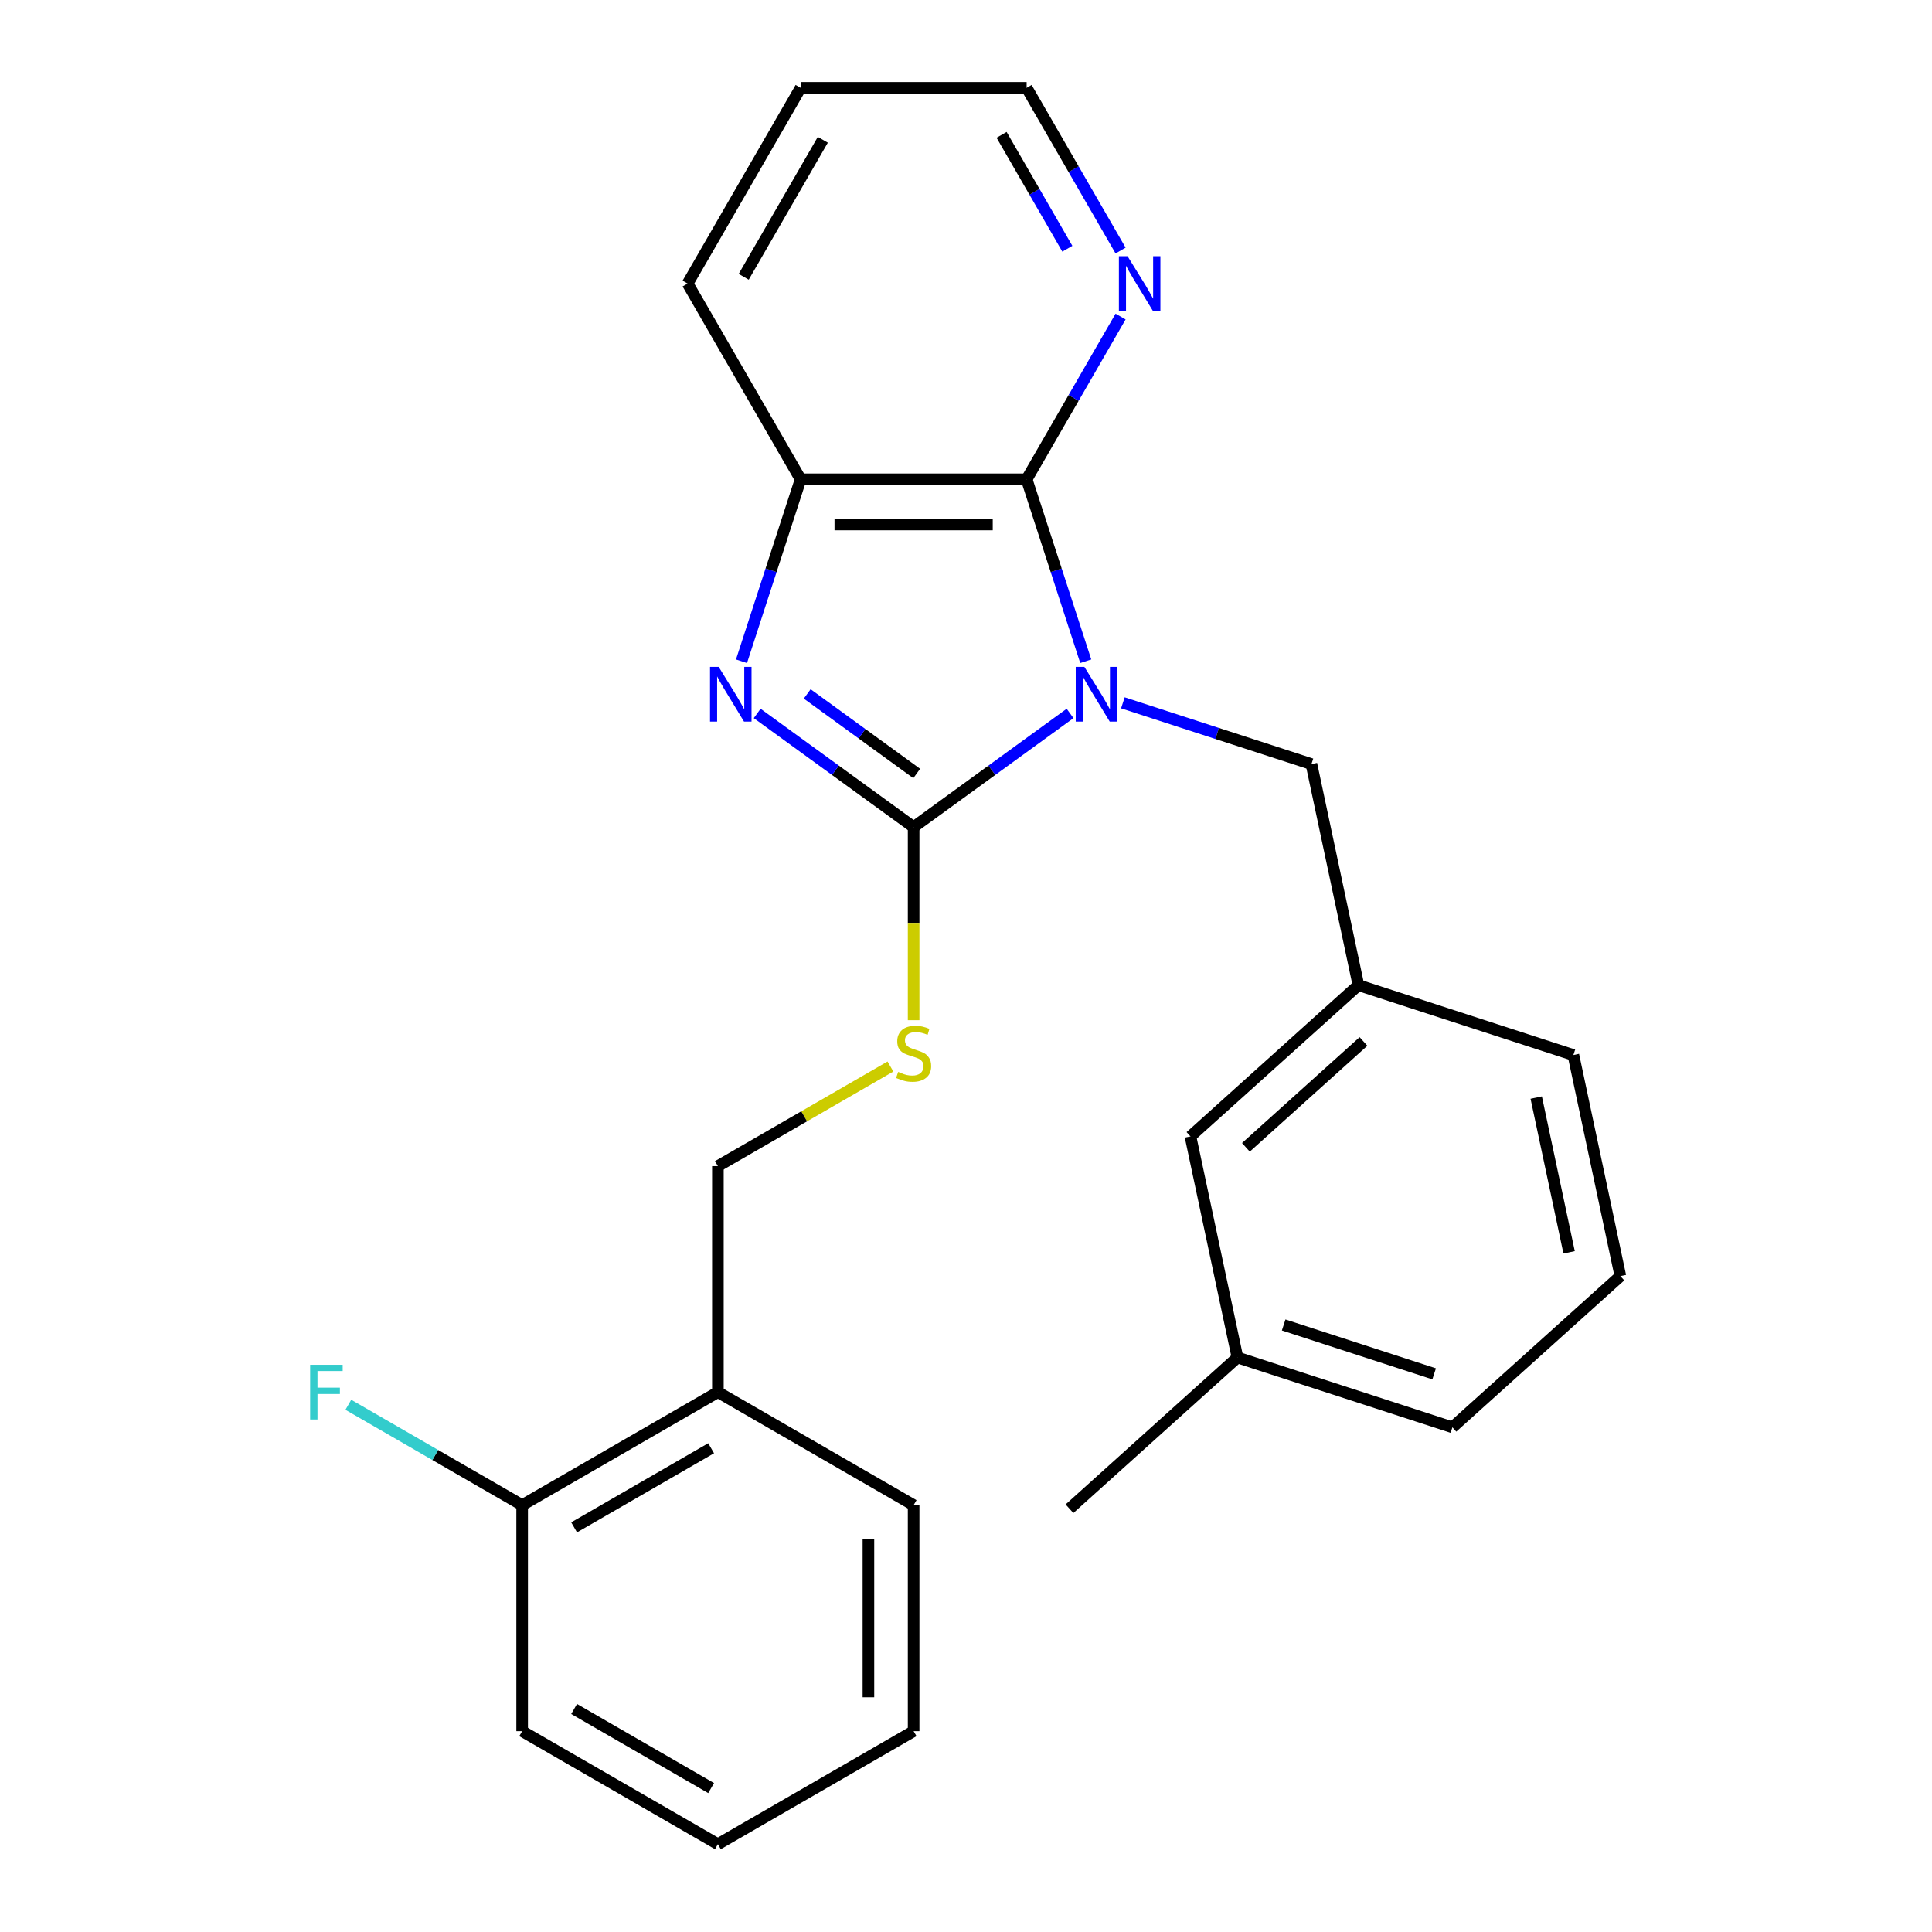 <?xml version='1.0' encoding='iso-8859-1'?>
<svg version='1.1' baseProfile='full'
              xmlns='http://www.w3.org/2000/svg'
                      xmlns:rdkit='http://www.rdkit.org/xml'
                      xmlns:xlink='http://www.w3.org/1999/xlink'
                  xml:space='preserve'
width='1000px' height='1000px' viewBox='0 0 1000 1000'>
<!-- END OF HEADER -->
<rect style='opacity:1.0;fill:#FFFFFF;stroke:none' width='1000' height='1000' x='0' y='0'> </rect>
<path class='bond-0' d='M 553.871,369.27 L 513.381,398.688' style='fill:none;fill-rule:evenodd;stroke:#0000FF;stroke-width:6px;stroke-linecap:butt;stroke-linejoin:miter;stroke-opacity:1' />
<path class='bond-0' d='M 513.381,398.688 L 472.891,428.105' style='fill:none;fill-rule:evenodd;stroke:#000000;stroke-width:6px;stroke-linecap:butt;stroke-linejoin:miter;stroke-opacity:1' />
<path class='bond-2' d='M 561.985,342.258 L 546.685,295.17' style='fill:none;fill-rule:evenodd;stroke:#0000FF;stroke-width:6px;stroke-linecap:butt;stroke-linejoin:miter;stroke-opacity:1' />
<path class='bond-2' d='M 546.685,295.17 L 531.385,248.081' style='fill:none;fill-rule:evenodd;stroke:#000000;stroke-width:6px;stroke-linecap:butt;stroke-linejoin:miter;stroke-opacity:1' />
<path class='bond-5' d='M 581.2,363.782 L 629.998,379.638' style='fill:none;fill-rule:evenodd;stroke:#0000FF;stroke-width:6px;stroke-linecap:butt;stroke-linejoin:miter;stroke-opacity:1' />
<path class='bond-5' d='M 629.998,379.638 L 678.797,395.493' style='fill:none;fill-rule:evenodd;stroke:#000000;stroke-width:6px;stroke-linecap:butt;stroke-linejoin:miter;stroke-opacity:1' />
<path class='bond-1' d='M 472.891,428.105 L 432.402,398.688' style='fill:none;fill-rule:evenodd;stroke:#000000;stroke-width:6px;stroke-linecap:butt;stroke-linejoin:miter;stroke-opacity:1' />
<path class='bond-1' d='M 432.402,398.688 L 391.912,369.27' style='fill:none;fill-rule:evenodd;stroke:#0000FF;stroke-width:6px;stroke-linecap:butt;stroke-linejoin:miter;stroke-opacity:1' />
<path class='bond-1' d='M 474.497,400.351 L 446.154,379.759' style='fill:none;fill-rule:evenodd;stroke:#000000;stroke-width:6px;stroke-linecap:butt;stroke-linejoin:miter;stroke-opacity:1' />
<path class='bond-1' d='M 446.154,379.759 L 417.811,359.167' style='fill:none;fill-rule:evenodd;stroke:#0000FF;stroke-width:6px;stroke-linecap:butt;stroke-linejoin:miter;stroke-opacity:1' />
<path class='bond-4' d='M 472.891,428.105 L 472.891,478.076' style='fill:none;fill-rule:evenodd;stroke:#000000;stroke-width:6px;stroke-linecap:butt;stroke-linejoin:miter;stroke-opacity:1' />
<path class='bond-4' d='M 472.891,478.076 L 472.891,528.047' style='fill:none;fill-rule:evenodd;stroke:#CCCC00;stroke-width:6px;stroke-linecap:butt;stroke-linejoin:miter;stroke-opacity:1' />
<path class='bond-25' d='M 383.798,342.258 L 399.098,295.17' style='fill:none;fill-rule:evenodd;stroke:#0000FF;stroke-width:6px;stroke-linecap:butt;stroke-linejoin:miter;stroke-opacity:1' />
<path class='bond-25' d='M 399.098,295.17 L 414.398,248.081' style='fill:none;fill-rule:evenodd;stroke:#000000;stroke-width:6px;stroke-linecap:butt;stroke-linejoin:miter;stroke-opacity:1' />
<path class='bond-3' d='M 531.385,248.081 L 414.398,248.081' style='fill:none;fill-rule:evenodd;stroke:#000000;stroke-width:6px;stroke-linecap:butt;stroke-linejoin:miter;stroke-opacity:1' />
<path class='bond-3' d='M 513.837,271.479 L 431.946,271.479' style='fill:none;fill-rule:evenodd;stroke:#000000;stroke-width:6px;stroke-linecap:butt;stroke-linejoin:miter;stroke-opacity:1' />
<path class='bond-6' d='M 531.385,248.081 L 555.7,205.967' style='fill:none;fill-rule:evenodd;stroke:#000000;stroke-width:6px;stroke-linecap:butt;stroke-linejoin:miter;stroke-opacity:1' />
<path class='bond-6' d='M 555.7,205.967 L 580.014,163.853' style='fill:none;fill-rule:evenodd;stroke:#0000FF;stroke-width:6px;stroke-linecap:butt;stroke-linejoin:miter;stroke-opacity:1' />
<path class='bond-14' d='M 414.398,248.081 L 355.905,146.768' style='fill:none;fill-rule:evenodd;stroke:#000000;stroke-width:6px;stroke-linecap:butt;stroke-linejoin:miter;stroke-opacity:1' />
<path class='bond-8' d='M 460.887,552.023 L 416.232,577.804' style='fill:none;fill-rule:evenodd;stroke:#CCCC00;stroke-width:6px;stroke-linecap:butt;stroke-linejoin:miter;stroke-opacity:1' />
<path class='bond-8' d='M 416.232,577.804 L 371.578,603.585' style='fill:none;fill-rule:evenodd;stroke:#000000;stroke-width:6px;stroke-linecap:butt;stroke-linejoin:miter;stroke-opacity:1' />
<path class='bond-10' d='M 678.797,395.493 L 703.12,509.923' style='fill:none;fill-rule:evenodd;stroke:#000000;stroke-width:6px;stroke-linecap:butt;stroke-linejoin:miter;stroke-opacity:1' />
<path class='bond-16' d='M 580.014,129.683 L 555.7,87.569' style='fill:none;fill-rule:evenodd;stroke:#0000FF;stroke-width:6px;stroke-linecap:butt;stroke-linejoin:miter;stroke-opacity:1' />
<path class='bond-16' d='M 555.7,87.569 L 531.385,45.455' style='fill:none;fill-rule:evenodd;stroke:#000000;stroke-width:6px;stroke-linecap:butt;stroke-linejoin:miter;stroke-opacity:1' />
<path class='bond-16' d='M 552.457,128.748 L 535.437,99.268' style='fill:none;fill-rule:evenodd;stroke:#0000FF;stroke-width:6px;stroke-linecap:butt;stroke-linejoin:miter;stroke-opacity:1' />
<path class='bond-16' d='M 535.437,99.268 L 518.417,69.787' style='fill:none;fill-rule:evenodd;stroke:#000000;stroke-width:6px;stroke-linecap:butt;stroke-linejoin:miter;stroke-opacity:1' />
<path class='bond-7' d='M 371.578,720.572 L 371.578,603.585' style='fill:none;fill-rule:evenodd;stroke:#000000;stroke-width:6px;stroke-linecap:butt;stroke-linejoin:miter;stroke-opacity:1' />
<path class='bond-9' d='M 371.578,720.572 L 270.265,779.065' style='fill:none;fill-rule:evenodd;stroke:#000000;stroke-width:6px;stroke-linecap:butt;stroke-linejoin:miter;stroke-opacity:1' />
<path class='bond-9' d='M 368.08,749.609 L 297.16,790.554' style='fill:none;fill-rule:evenodd;stroke:#000000;stroke-width:6px;stroke-linecap:butt;stroke-linejoin:miter;stroke-opacity:1' />
<path class='bond-17' d='M 371.578,720.572 L 472.891,779.065' style='fill:none;fill-rule:evenodd;stroke:#000000;stroke-width:6px;stroke-linecap:butt;stroke-linejoin:miter;stroke-opacity:1' />
<path class='bond-12' d='M 270.265,779.065 L 225.28,753.094' style='fill:none;fill-rule:evenodd;stroke:#000000;stroke-width:6px;stroke-linecap:butt;stroke-linejoin:miter;stroke-opacity:1' />
<path class='bond-12' d='M 225.28,753.094 L 180.296,727.122' style='fill:none;fill-rule:evenodd;stroke:#33CCCC;stroke-width:6px;stroke-linecap:butt;stroke-linejoin:miter;stroke-opacity:1' />
<path class='bond-19' d='M 270.265,779.065 L 270.265,896.052' style='fill:none;fill-rule:evenodd;stroke:#000000;stroke-width:6px;stroke-linecap:butt;stroke-linejoin:miter;stroke-opacity:1' />
<path class='bond-11' d='M 703.12,509.923 L 616.181,588.203' style='fill:none;fill-rule:evenodd;stroke:#000000;stroke-width:6px;stroke-linecap:butt;stroke-linejoin:miter;stroke-opacity:1' />
<path class='bond-11' d='M 705.735,539.053 L 644.878,593.849' style='fill:none;fill-rule:evenodd;stroke:#000000;stroke-width:6px;stroke-linecap:butt;stroke-linejoin:miter;stroke-opacity:1' />
<path class='bond-18' d='M 703.12,509.923 L 814.38,546.074' style='fill:none;fill-rule:evenodd;stroke:#000000;stroke-width:6px;stroke-linecap:butt;stroke-linejoin:miter;stroke-opacity:1' />
<path class='bond-13' d='M 616.181,588.203 L 640.504,702.633' style='fill:none;fill-rule:evenodd;stroke:#000000;stroke-width:6px;stroke-linecap:butt;stroke-linejoin:miter;stroke-opacity:1' />
<path class='bond-21' d='M 640.504,702.633 L 553.566,780.912' style='fill:none;fill-rule:evenodd;stroke:#000000;stroke-width:6px;stroke-linecap:butt;stroke-linejoin:miter;stroke-opacity:1' />
<path class='bond-27' d='M 640.504,702.633 L 751.765,738.784' style='fill:none;fill-rule:evenodd;stroke:#000000;stroke-width:6px;stroke-linecap:butt;stroke-linejoin:miter;stroke-opacity:1' />
<path class='bond-27' d='M 664.424,685.804 L 742.306,711.109' style='fill:none;fill-rule:evenodd;stroke:#000000;stroke-width:6px;stroke-linecap:butt;stroke-linejoin:miter;stroke-opacity:1' />
<path class='bond-26' d='M 355.905,146.768 L 414.398,45.455' style='fill:none;fill-rule:evenodd;stroke:#000000;stroke-width:6px;stroke-linecap:butt;stroke-linejoin:miter;stroke-opacity:1' />
<path class='bond-26' d='M 384.941,143.27 L 425.887,72.35' style='fill:none;fill-rule:evenodd;stroke:#000000;stroke-width:6px;stroke-linecap:butt;stroke-linejoin:miter;stroke-opacity:1' />
<path class='bond-15' d='M 838.703,660.505 L 814.38,546.074' style='fill:none;fill-rule:evenodd;stroke:#000000;stroke-width:6px;stroke-linecap:butt;stroke-linejoin:miter;stroke-opacity:1' />
<path class='bond-15' d='M 812.169,648.205 L 795.143,568.103' style='fill:none;fill-rule:evenodd;stroke:#000000;stroke-width:6px;stroke-linecap:butt;stroke-linejoin:miter;stroke-opacity:1' />
<path class='bond-20' d='M 838.703,660.505 L 751.765,738.784' style='fill:none;fill-rule:evenodd;stroke:#000000;stroke-width:6px;stroke-linecap:butt;stroke-linejoin:miter;stroke-opacity:1' />
<path class='bond-22' d='M 531.385,45.455 L 414.398,45.455' style='fill:none;fill-rule:evenodd;stroke:#000000;stroke-width:6px;stroke-linecap:butt;stroke-linejoin:miter;stroke-opacity:1' />
<path class='bond-23' d='M 472.891,779.065 L 472.891,896.052' style='fill:none;fill-rule:evenodd;stroke:#000000;stroke-width:6px;stroke-linecap:butt;stroke-linejoin:miter;stroke-opacity:1' />
<path class='bond-23' d='M 449.494,796.613 L 449.494,878.504' style='fill:none;fill-rule:evenodd;stroke:#000000;stroke-width:6px;stroke-linecap:butt;stroke-linejoin:miter;stroke-opacity:1' />
<path class='bond-28' d='M 270.265,896.052 L 371.578,954.545' style='fill:none;fill-rule:evenodd;stroke:#000000;stroke-width:6px;stroke-linecap:butt;stroke-linejoin:miter;stroke-opacity:1' />
<path class='bond-28' d='M 297.16,884.563 L 368.08,925.509' style='fill:none;fill-rule:evenodd;stroke:#000000;stroke-width:6px;stroke-linecap:butt;stroke-linejoin:miter;stroke-opacity:1' />
<path class='bond-24' d='M 472.891,896.052 L 371.578,954.545' style='fill:none;fill-rule:evenodd;stroke:#000000;stroke-width:6px;stroke-linecap:butt;stroke-linejoin:miter;stroke-opacity:1' />
<path  class='atom-0' d='M 561.276 345.182
L 570.556 360.182
Q 571.476 361.662, 572.956 364.342
Q 574.436 367.022, 574.516 367.182
L 574.516 345.182
L 578.276 345.182
L 578.276 373.502
L 574.396 373.502
L 564.436 357.102
Q 563.276 355.182, 562.036 352.982
Q 560.836 350.782, 560.476 350.102
L 560.476 373.502
L 556.796 373.502
L 556.796 345.182
L 561.276 345.182
' fill='#0000FF'/>
<path  class='atom-2' d='M 371.987 345.182
L 381.267 360.182
Q 382.187 361.662, 383.667 364.342
Q 385.147 367.022, 385.227 367.182
L 385.227 345.182
L 388.987 345.182
L 388.987 373.502
L 385.107 373.502
L 375.147 357.102
Q 373.987 355.182, 372.747 352.982
Q 371.547 350.782, 371.187 350.102
L 371.187 373.502
L 367.507 373.502
L 367.507 345.182
L 371.987 345.182
' fill='#0000FF'/>
<path  class='atom-5' d='M 464.891 554.812
Q 465.211 554.932, 466.531 555.492
Q 467.851 556.052, 469.291 556.412
Q 470.771 556.732, 472.211 556.732
Q 474.891 556.732, 476.451 555.452
Q 478.011 554.132, 478.011 551.852
Q 478.011 550.292, 477.211 549.332
Q 476.451 548.372, 475.251 547.852
Q 474.051 547.332, 472.051 546.732
Q 469.531 545.972, 468.011 545.252
Q 466.531 544.532, 465.451 543.012
Q 464.411 541.492, 464.411 538.932
Q 464.411 535.372, 466.811 533.172
Q 469.251 530.972, 474.051 530.972
Q 477.331 530.972, 481.051 532.532
L 480.131 535.612
Q 476.731 534.212, 474.171 534.212
Q 471.411 534.212, 469.891 535.372
Q 468.371 536.492, 468.411 538.452
Q 468.411 539.972, 469.171 540.892
Q 469.971 541.812, 471.091 542.332
Q 472.251 542.852, 474.171 543.452
Q 476.731 544.252, 478.251 545.052
Q 479.771 545.852, 480.851 547.492
Q 481.971 549.092, 481.971 551.852
Q 481.971 555.772, 479.331 557.892
Q 476.731 559.972, 472.371 559.972
Q 469.851 559.972, 467.931 559.412
Q 466.051 558.892, 463.811 557.972
L 464.891 554.812
' fill='#CCCC00'/>
<path  class='atom-7' d='M 583.618 132.608
L 592.898 147.608
Q 593.818 149.088, 595.298 151.768
Q 596.778 154.448, 596.858 154.608
L 596.858 132.608
L 600.618 132.608
L 600.618 160.928
L 596.738 160.928
L 586.778 144.528
Q 585.618 142.608, 584.378 140.408
Q 583.178 138.208, 582.818 137.528
L 582.818 160.928
L 579.138 160.928
L 579.138 132.608
L 583.618 132.608
' fill='#0000FF'/>
<path  class='atom-13' d='M 160.531 706.412
L 177.371 706.412
L 177.371 709.652
L 164.331 709.652
L 164.331 718.252
L 175.931 718.252
L 175.931 721.532
L 164.331 721.532
L 164.331 734.732
L 160.531 734.732
L 160.531 706.412
' fill='#33CCCC'/>
</svg>
